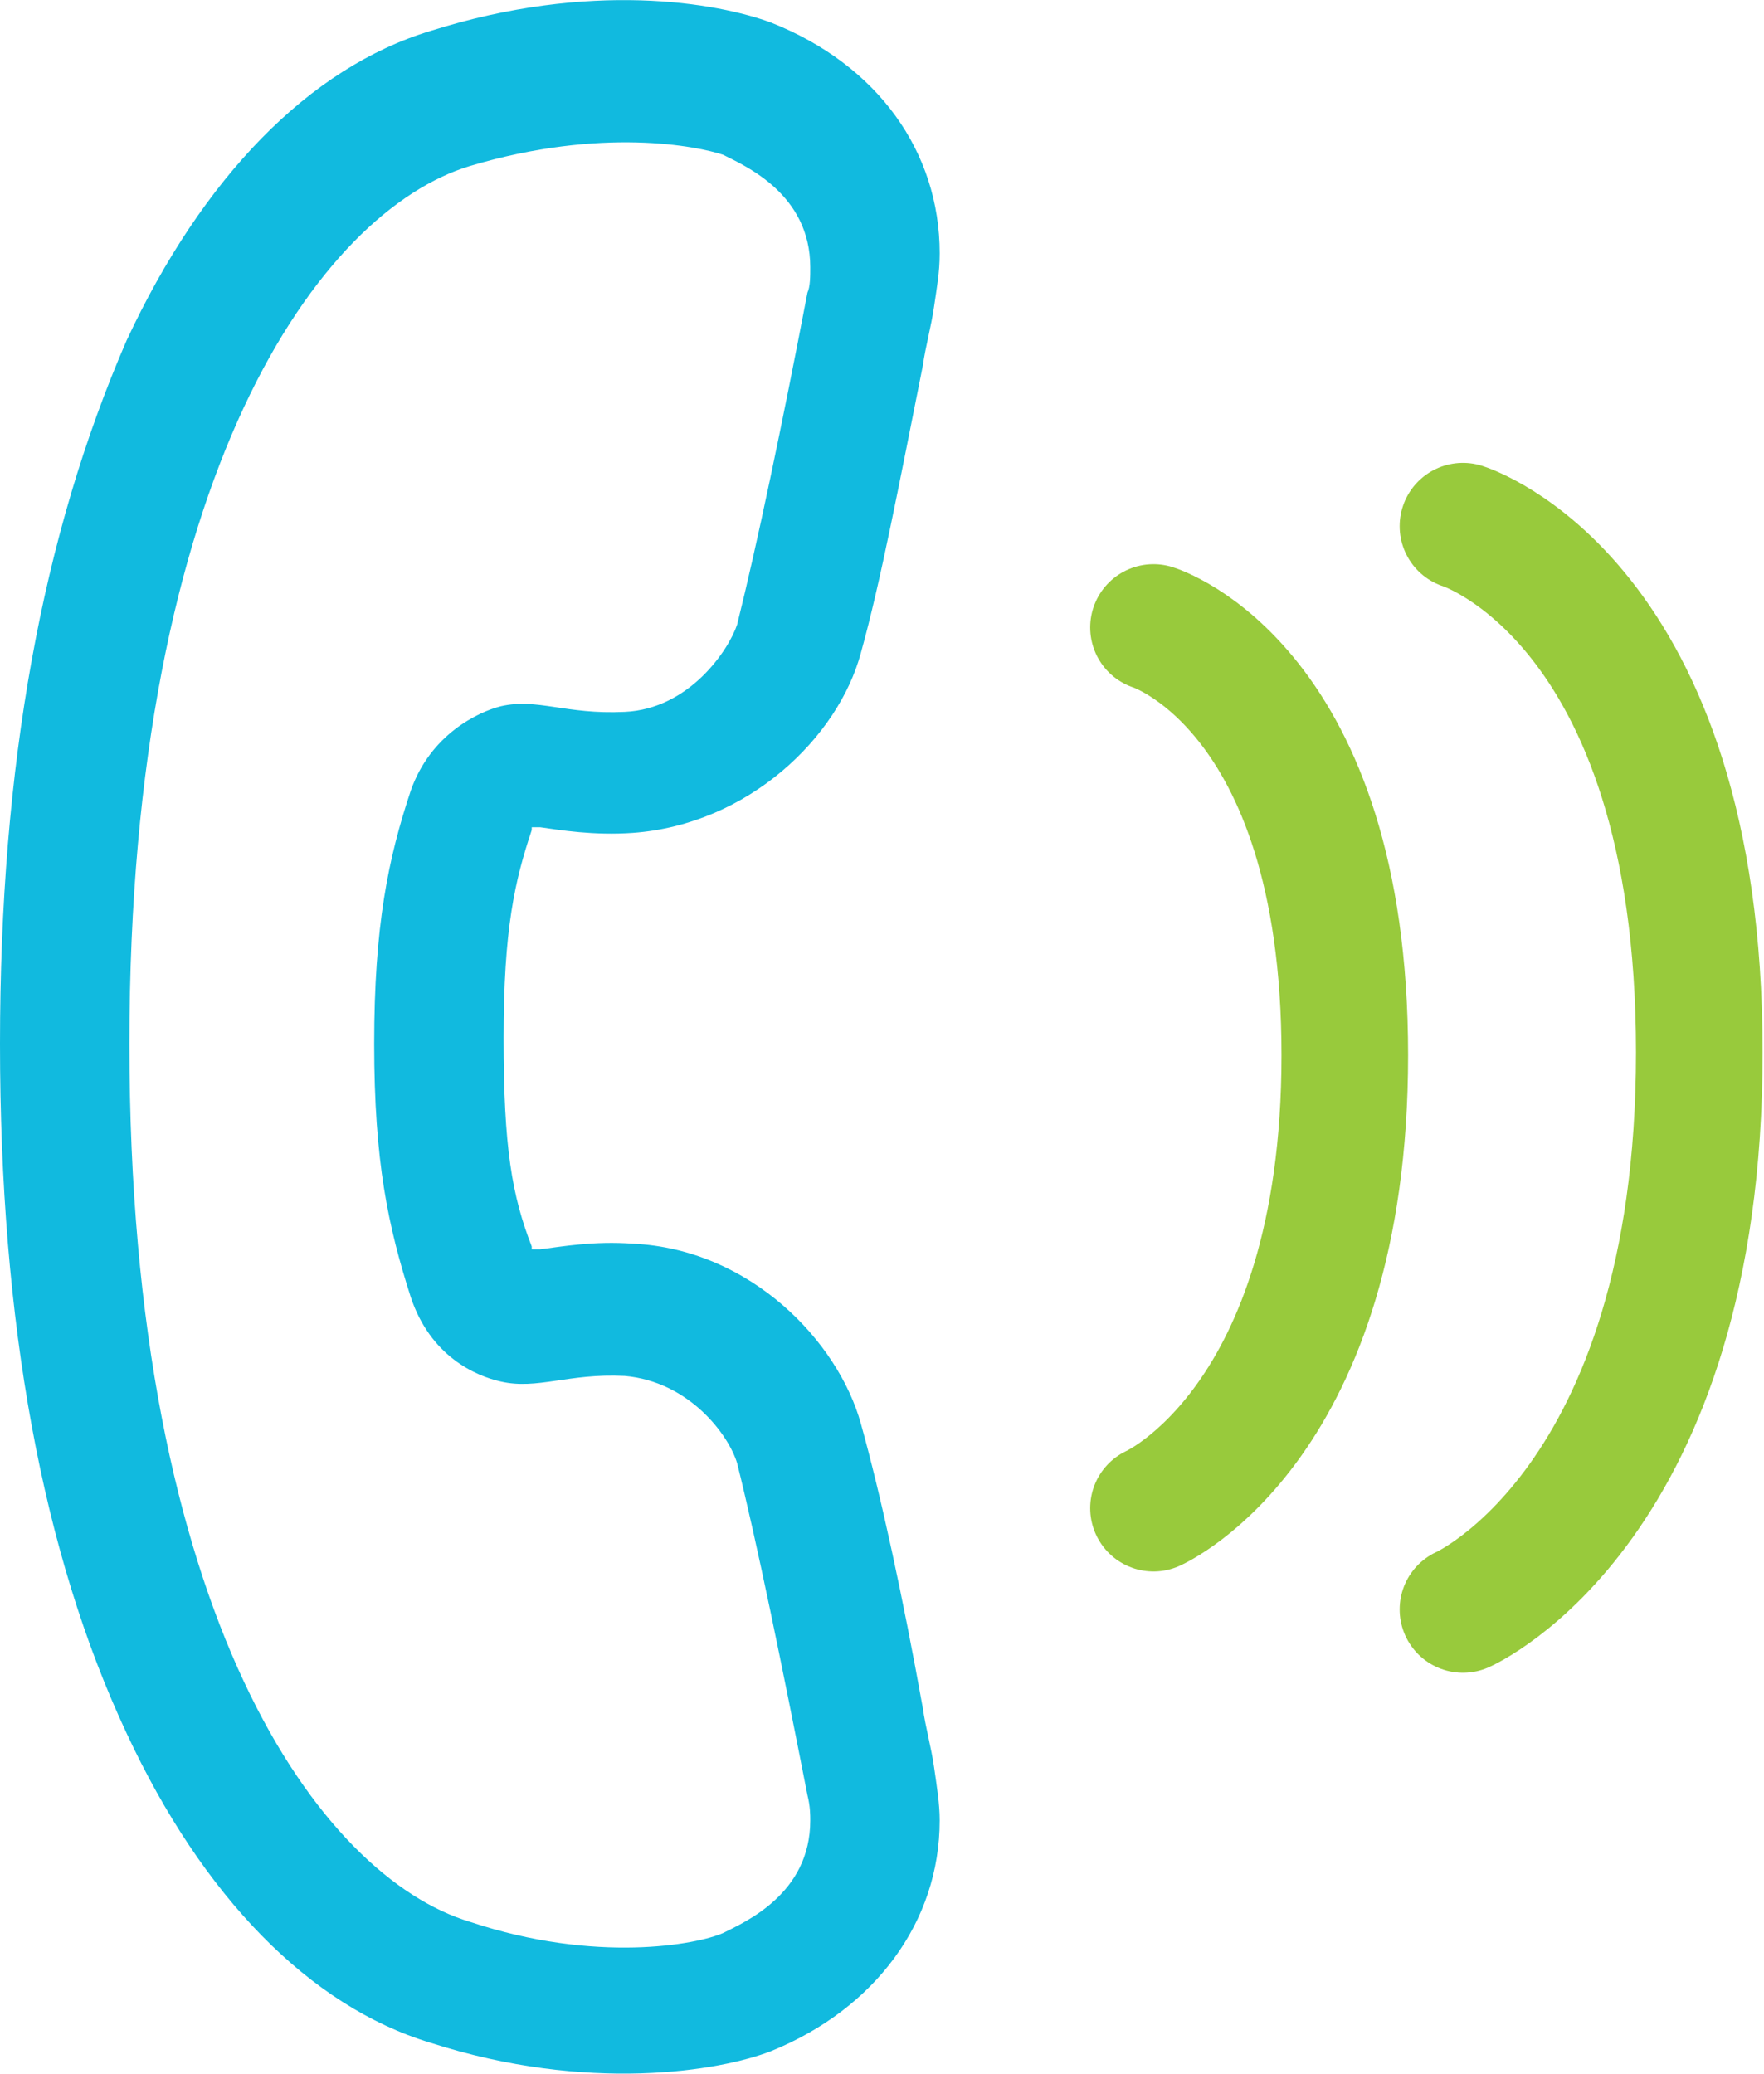 <?xml version="1.0" encoding="utf-8"?>
<!-- Generator: Adobe Illustrator 20.1.0, SVG Export Plug-In . SVG Version: 6.00 Build 0)  -->
<svg version="1.1" id="Vrstva_1" xmlns="http://www.w3.org/2000/svg" xmlns:xlink="http://www.w3.org/1999/xlink" x="0px" y="0px"
	 viewBox="0 0 62.7 73.7" style="enable-background:new 0 0 62.7 73.7;" xml:space="preserve">
<style type="text/css">
	.st0{fill:#11BADF;}
	.st1{fill:none;stroke:#98CA3C;stroke-width:4.5;stroke-linecap:round;stroke-linejoin:round;stroke-miterlimit:10;}
</style>
<g>
	<path class="st0" d="M4.6,37.1c0-20.3,6.8-29.6,12.1-31.2c4.7-1.4,8.1-0.7,9-0.4c0.8,0.4,3.1,1.4,3.1,4c0,0.3,0,0.7-0.1,0.9
		c-0.9,4.7-1.8,9-2.5,11.8c-0.3,0.9-1.7,3-4,3.1c-2.1,0.1-3.1-0.5-4.4-0.2c-0.8,0.2-2.5,1-3.2,3c-0.8,2.4-1.3,4.8-1.3,9
		s0.5,6.5,1.3,9c0.7,2.1,2.3,2.8,3.2,3c1.3,0.3,2.4-0.3,4.4-0.2c2.3,0.2,3.7,2.1,4,3.1c0.7,2.8,1.6,7.2,2.5,11.8
		c0.1,0.4,0.1,0.7,0.1,0.9c0,2.6-2.3,3.6-3.1,4c-0.9,0.4-4.5,1.1-9-0.4C11.4,66.7,4.6,57.5,4.6,37.1L4.6,37.1z M0,37.1L0,37.1
		C0,47,1.5,55.2,4.5,61.6c2.7,5.8,6.5,9.7,10.8,11c5.6,1.8,10.3,1,12.1,0.3c3.7-1.5,6-4.6,6-8.2c0-0.6-0.1-1.2-0.2-1.9
		c-0.1-0.7-0.3-1.4-0.4-2.1c-0.7-3.9-1.5-7.6-2.2-10.1c-0.8-2.9-3.9-6.2-8.1-6.4c-1.4-0.1-2.5,0.1-3.3,0.2c-0.1,0-0.2,0-0.3,0
		c0,0,0,0,0-0.1c-0.7-1.8-1-3.5-1-7.4s0.4-5.6,1-7.4c0,0,0,0,0-0.1c0.1,0,0.2,0,0.3,0c0.7,0.1,1.9,0.3,3.3,0.2
		c4.1-0.3,7.3-3.4,8.1-6.4C31.3,20.7,32,17,32.8,13c0.1-0.7,0.3-1.4,0.4-2.1c0.1-0.7,0.2-1.2,0.2-1.9c0-3.6-2.2-6.7-6-8.2
		C25.5,0.1,21-0.7,15.3,1.1C11,2.4,7.2,6.3,4.5,12.1C1.5,19,0,27.2,0,37.1L0,37.1z"/>
	<path class="st1" d="M52,18.7c0,0,8.4,2.6,8.4,18.7S52,57.2,52,57.2"/>
	<path class="st1" d="M41,22.3c0,0,6.8,2.1,6.8,15.2S41,53.6,41,53.6"/>
</g>
</svg>
